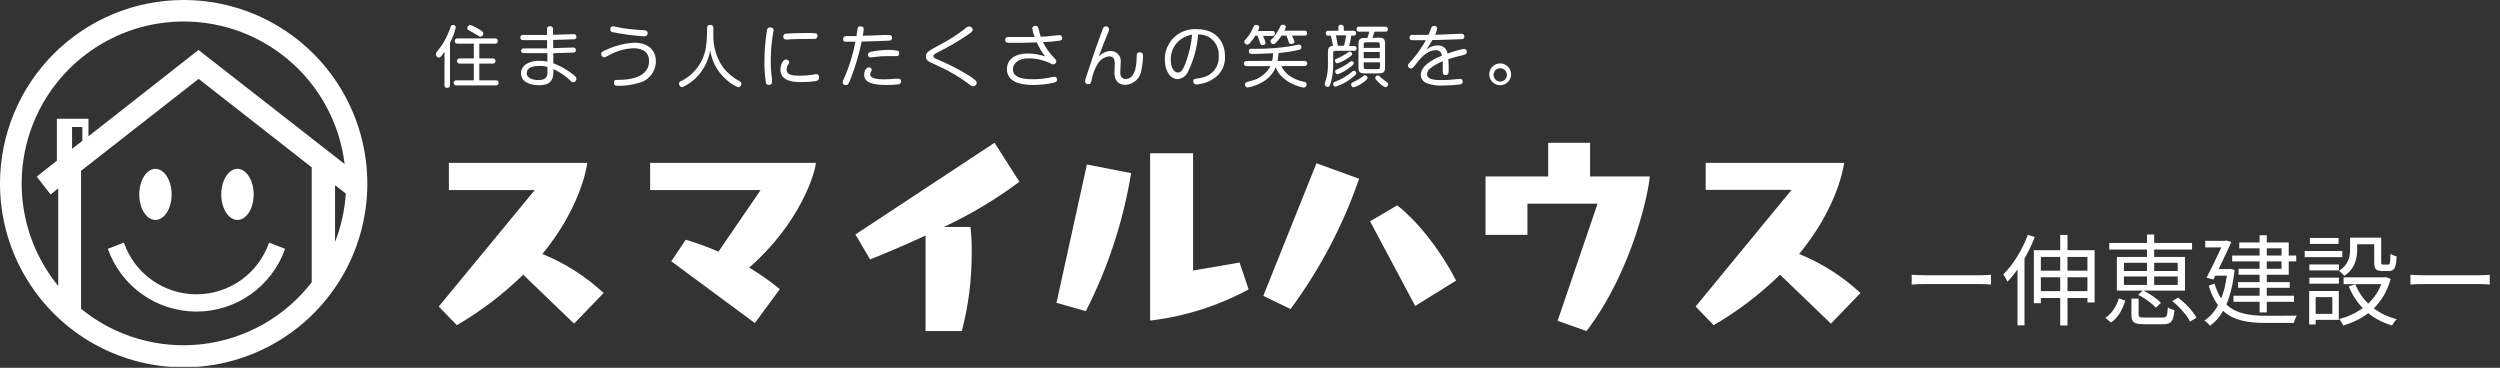 <svg width="401" height="59" viewBox="0 0 401 59" fill="none" xmlns="http://www.w3.org/2000/svg">
<rect x="0" y="0" width="401" height="59" fill="#333333" stroke="none"/>
<g clip-path="url(#clip0)">
<path d="M83.92 44.06C80.717 47.188 77.14 49.909 73.27 52.16L70.38 49.16L85.77 30.49H72V26.12H94.2C94 27.63 92.72 33.78 87 40.74C90.626 42.214 93.954 44.335 96.82 47L92.08 51.91L83.92 44.06Z" fill="white"/>
<path d="M107.67 41.91L110 38.45C111.784 38.983 113.534 39.624 115.24 40.37L122 30.49H104.28V26.12H130.86C130.79 27.73 128.27 35.87 120.17 42.92C121.891 43.949 123.532 45.106 125.08 46.38L121.08 51.82L107.67 41.91Z" fill="white"/>
<path d="M148.46 53.1V37.78C144.13 39.78 140.46 41.27 139.56 41.61L137.21 37.61L159.52 22.9L163.52 29.15C159.734 31.974 155.67 34.403 151.39 36.4H155.66C155.827 37.807 155.894 39.224 155.86 40.64C155.872 44.844 155.341 49.032 154.28 53.1H148.46Z" fill="white"/>
<path d="M169.46 48.57L174.34 26.39L181.43 27.77C180.17 35.481 177.721 42.95 174.17 49.91L169.46 48.57ZM200.28 46.42C195.376 49.069 190.015 50.766 184.48 51.42V24.58H191.37V43.39L198.83 42.11L200.28 46.42Z" fill="white"/>
<path d="M202.63 47.46L211.16 26.19L218 28.67C215.42 36.157 211.711 43.205 207 49.57L202.63 47.46ZM227 49.07L219.76 35.5L224.1 32.94C224.9 33.51 229.47 37.24 233.57 45L227 49.07Z" fill="white"/>
<path d="M249.84 51.46L256.25 32.67H245V37.67H238.28V28.3H248.33V22.9H255.05V28.3H264.62C264.52 30.3 262.04 43.19 254.48 53.1L249.84 51.46Z" fill="white"/>
<path d="M285.52 44.06C282.317 47.188 278.74 49.909 274.87 52.16L271.98 49.16L287.37 30.45H273.59V26.12H295.8C295.6 27.63 294.32 33.78 288.58 40.74C292.213 42.212 295.548 44.333 298.42 47L293.68 51.91L285.52 44.06Z" fill="white"/>
<path d="M72.18 13.64C72.18 13.78 72.18 14.08 71.74 14.08C71.3 14.08 71.3 13.86 71.3 13.64V8.31C70.68 9.2 70.58 9.23 70.41 9.23C70.274 9.22 70.147 9.159 70.054 9.058C69.961 8.958 69.91 8.827 69.91 8.69C69.92 8.531 69.987 8.382 70.1 8.27C70.971 7.248 71.649 6.075 72.1 4.81C72.15 4.71 72.28 4.24 72.33 4.15C72.367 4.101 72.416 4.062 72.472 4.036C72.527 4.009 72.588 3.997 72.65 4C72.75 4 73.1 4 73.1 4.4C72.918 5.255 72.608 6.078 72.18 6.84V13.64ZM76.88 9.37H79C79.06 9.361 79.121 9.364 79.179 9.381C79.238 9.398 79.292 9.427 79.338 9.466C79.384 9.505 79.421 9.554 79.446 9.609C79.472 9.664 79.485 9.724 79.485 9.785C79.485 9.846 79.472 9.906 79.446 9.961C79.421 10.016 79.384 10.065 79.338 10.104C79.292 10.143 79.238 10.172 79.179 10.189C79.121 10.206 79.06 10.209 79 10.2H76.88V12.88H79.57C79.679 12.88 79.783 12.923 79.86 13C79.937 13.077 79.98 13.181 79.98 13.29C79.98 13.399 79.937 13.503 79.86 13.58C79.783 13.657 79.679 13.7 79.57 13.7H73.17C73.061 13.7 72.957 13.657 72.88 13.58C72.803 13.503 72.76 13.399 72.76 13.29C72.76 13.181 72.803 13.077 72.88 13C72.957 12.923 73.061 12.88 73.17 12.88H76V10.2H73.78C73.72 10.209 73.659 10.206 73.601 10.189C73.542 10.172 73.488 10.143 73.442 10.104C73.396 10.065 73.359 10.016 73.334 9.961C73.308 9.906 73.295 9.846 73.295 9.785C73.295 9.724 73.308 9.664 73.334 9.609C73.359 9.554 73.396 9.505 73.442 9.466C73.488 9.427 73.542 9.398 73.601 9.381C73.659 9.364 73.72 9.361 73.78 9.37H76V7H73.39C73.331 7.009 73.271 7.005 73.215 6.988C73.158 6.971 73.106 6.941 73.062 6.9C73.019 6.859 72.985 6.81 72.964 6.754C72.943 6.699 72.935 6.639 72.94 6.58C72.935 6.521 72.943 6.461 72.964 6.406C72.985 6.35 73.019 6.301 73.062 6.26C73.106 6.219 73.158 6.189 73.215 6.172C73.271 6.155 73.331 6.151 73.39 6.16H79.39C79.449 6.151 79.509 6.155 79.565 6.172C79.622 6.189 79.674 6.219 79.718 6.26C79.761 6.301 79.795 6.35 79.816 6.406C79.837 6.461 79.845 6.521 79.84 6.58C79.845 6.639 79.837 6.699 79.816 6.754C79.795 6.81 79.761 6.859 79.718 6.9C79.674 6.941 79.622 6.971 79.565 6.988C79.509 7.005 79.449 7.009 79.39 7H76.88V9.37ZM77 4.8C77.44 5.08 77.53 5.17 77.53 5.37C77.533 5.499 77.485 5.625 77.398 5.72C77.31 5.815 77.189 5.872 77.06 5.88C76.91 5.88 76.78 5.8 76.46 5.58C76.14 5.36 75.62 5.1 75.18 4.86C74.97 4.74 74.95 4.62 74.95 4.53C74.947 4.397 74.995 4.268 75.084 4.169C75.174 4.071 75.297 4.01 75.43 4C75.984 4.202 76.511 4.471 77 4.8Z" fill="white"/>
<path d="M88.74 7.72L91.91 7.62C91.969 7.609 92.029 7.612 92.086 7.628C92.143 7.644 92.196 7.673 92.24 7.712C92.285 7.752 92.32 7.801 92.342 7.856C92.365 7.911 92.374 7.971 92.37 8.03C92.377 8.079 92.374 8.129 92.36 8.177C92.346 8.225 92.322 8.269 92.29 8.307C92.258 8.345 92.218 8.375 92.173 8.396C92.129 8.418 92.08 8.429 92.03 8.43L88.75 8.54V10.15C89.893 10.58 90.962 11.184 91.92 11.94C92.43 12.36 92.46 12.48 92.46 12.66C92.458 12.796 92.406 12.926 92.314 13.026C92.221 13.126 92.095 13.188 91.96 13.2C91.74 13.2 91.6 13.07 91.25 12.71C90.773 12.282 90.254 11.903 89.7 11.58C89.399 11.401 89.088 11.237 88.77 11.09C88.77 12.27 88.77 13.67 86.48 13.67C85.27 13.67 83.57 13.28 83.57 11.75C83.57 10.59 84.69 9.75 86.47 9.75C86.917 9.747 87.362 9.791 87.8 9.88V8.52H84.45C83.83 8.52 83.58 8.52 83.58 8.11C83.595 8.01 83.646 7.919 83.723 7.855C83.801 7.79 83.899 7.756 84 7.76H87.75V6.44H84.37C83.72 6.44 83.47 6.44 83.47 6.01C83.47 5.58 83.78 5.6 83.99 5.6H84.58H87.74V4.66C87.74 4.36 87.9 4.2 88.22 4.2C88.54 4.2 88.7 4.37 88.7 4.66V5.58L92 5.48C92.058 5.469 92.119 5.472 92.176 5.488C92.233 5.504 92.286 5.533 92.33 5.572C92.375 5.612 92.409 5.661 92.432 5.716C92.454 5.771 92.464 5.831 92.46 5.89C92.466 5.939 92.461 5.989 92.447 6.037C92.433 6.085 92.409 6.129 92.377 6.167C92.345 6.206 92.306 6.237 92.262 6.26C92.218 6.283 92.17 6.296 92.12 6.3L88.72 6.41L88.74 7.72ZM86.49 10.58C86.09 10.58 84.49 10.58 84.49 11.74C84.49 12.53 85.43 12.84 86.36 12.84C87.29 12.84 87.74 12.51 87.81 11.84C87.81 11.66 87.81 11.02 87.81 10.74C87.382 10.616 86.936 10.562 86.49 10.58V10.58Z" fill="white"/>
<path d="M102.34 13.33C101.318 13.633 100.256 13.778 99.19 13.76C98.8 13.76 98.48 13.76 98.48 13.26C98.48 12.76 98.73 12.83 99.24 12.81C100.38 12.81 104.11 12.67 104.11 9.81C104.11 8.01 102.58 7.74 101.58 7.74C100.3 7.792 99.048 8.134 97.92 8.74C97.13 9.15 97.03 9.2 96.92 9.2C96.852 9.197 96.785 9.181 96.724 9.153C96.662 9.124 96.607 9.083 96.561 9.033C96.516 8.983 96.481 8.924 96.458 8.86C96.436 8.796 96.426 8.728 96.43 8.66C96.43 8.34 96.65 8.22 97.43 7.91C98.78 7.298 100.23 6.938 101.71 6.85C104.71 6.85 105.2 8.85 105.2 9.71C105.227 10.554 104.954 11.38 104.431 12.042C103.908 12.704 103.167 13.161 102.34 13.33V13.33ZM98.34 4.21C98.34 4.21 99.78 4.51 100.05 4.54C100.49 4.61 101.66 4.76 103.23 4.85C103.54 4.85 103.88 4.91 103.88 5.35C103.88 5.79 103.49 5.82 103.26 5.82C101.621 5.718 99.99 5.504 98.38 5.18C98.15 5.18 97.82 5.04 97.9 4.59C97.912 4.488 97.96 4.394 98.035 4.324C98.11 4.255 98.208 4.214 98.31 4.21H98.34Z" fill="white"/>
<path d="M113.42 4.48C113.41 4.413 113.415 4.345 113.436 4.281C113.458 4.217 113.493 4.159 113.541 4.111C113.589 4.063 113.647 4.028 113.711 4.006C113.775 3.985 113.843 3.98 113.91 3.99C114.41 3.99 114.42 4.35 114.42 4.48V5.48C114.354 7.39 114.908 9.271 116 10.84C116.702 11.726 117.577 12.46 118.57 13C118.74 13.09 118.92 13.19 118.92 13.44C118.92 13.582 118.867 13.719 118.77 13.822C118.674 13.926 118.541 13.99 118.4 14C117.597 13.664 116.87 13.171 116.26 12.55C114.997 11.367 114.172 9.792 113.92 8.08C113.673 9.527 113.041 10.881 112.09 12C111.364 12.857 110.455 13.54 109.43 14C109.288 13.988 109.155 13.922 109.059 13.816C108.963 13.711 108.909 13.573 108.91 13.43C108.913 13.342 108.942 13.257 108.994 13.185C109.045 13.114 109.117 13.06 109.2 13.03C110.233 12.529 111.133 11.792 111.828 10.878C112.523 9.964 112.993 8.899 113.2 7.77C113.314 7.025 113.384 6.273 113.41 5.52L113.42 4.48Z" fill="white"/>
<path d="M124.09 4.83C124.09 4.83 123.91 5.83 123.89 6.07C123.714 7.352 123.627 8.646 123.63 9.94C123.625 10.847 123.692 11.753 123.83 12.65V13.15C123.83 13.42 123.7 13.62 123.32 13.62C123.207 13.631 123.095 13.598 123.007 13.527C122.919 13.455 122.863 13.352 122.85 13.24C122.674 12.112 122.597 10.971 122.62 9.83C122.611 8.117 122.755 6.407 123.05 4.72C123.067 4.661 123.096 4.606 123.134 4.559C123.173 4.511 123.221 4.472 123.275 4.443C123.329 4.414 123.388 4.396 123.449 4.391C123.51 4.385 123.572 4.392 123.63 4.41C124 4.46 124.09 4.64 124.09 4.83V4.83ZM130.87 13C130.125 13.114 129.373 13.171 128.62 13.17C127.62 13.17 125.18 13.17 125.18 11.17C125.18 10.57 125.5 9.54 126.07 9.54C126.192 9.531 126.313 9.568 126.41 9.644C126.506 9.72 126.57 9.829 126.59 9.95C126.574 10.106 126.515 10.255 126.42 10.38C126.272 10.607 126.185 10.869 126.17 11.14C126.17 12.14 127.34 12.14 128.38 12.14C129.013 12.149 129.646 12.099 130.27 11.99C130.47 11.99 130.76 11.89 130.88 11.89C130.947 11.879 131.015 11.883 131.08 11.903C131.145 11.923 131.205 11.957 131.254 12.004C131.303 12.05 131.341 12.107 131.365 12.171C131.388 12.234 131.397 12.303 131.39 12.37C131.39 12.72 131.29 12.9 130.87 13V13ZM130.64 6.25H130.42C130 6.25 129.71 6.25 129.51 6.25C128.51 6.25 127.26 6.25 126.38 6.34H126.13C126.065 6.349 125.999 6.344 125.937 6.324C125.874 6.304 125.817 6.27 125.77 6.225C125.723 6.18 125.686 6.124 125.664 6.062C125.641 6.001 125.633 5.935 125.64 5.87C125.63 5.777 125.651 5.683 125.699 5.604C125.748 5.524 125.822 5.463 125.91 5.43C126.16 5.35 128.35 5.29 129.53 5.29C130.005 5.274 130.48 5.3 130.95 5.37C131.012 5.417 131.062 5.48 131.093 5.552C131.125 5.623 131.137 5.702 131.13 5.78C131.134 5.844 131.123 5.907 131.099 5.966C131.075 6.025 131.038 6.078 130.992 6.121C130.945 6.164 130.889 6.196 130.828 6.215C130.767 6.234 130.703 6.239 130.64 6.23V6.25Z" fill="white"/>
<path d="M137.56 4.58C137.575 4.471 137.631 4.372 137.716 4.304C137.802 4.235 137.911 4.201 138.02 4.21C138.35 4.21 138.54 4.35 138.54 4.64C138.521 5.007 138.47 5.372 138.39 5.73C139.39 5.73 140.39 5.67 141.76 5.61H142.59C142.653 5.599 142.718 5.602 142.779 5.62C142.84 5.638 142.896 5.671 142.943 5.714C142.99 5.758 143.025 5.812 143.048 5.872C143.07 5.932 143.077 5.996 143.07 6.06C143.07 6.5 142.76 6.51 142.58 6.52C141.12 6.58 139.67 6.64 138.21 6.67C137.809 8.63 137.247 10.553 136.53 12.42C136.13 13.42 136.04 13.66 135.67 13.66C135.47 13.66 135.16 13.54 135.16 13.24C135.18 13.02 135.252 12.807 135.37 12.62C136.204 10.718 136.824 8.729 137.22 6.69C136.66 6.69 135.74 6.69 135.58 6.69C135.42 6.69 135.23 6.6 135.23 6.26C135.23 5.92 135.5 5.79 135.72 5.79H137.38C137.44 5.43 137.49 4.9 137.56 4.58V4.58ZM144.12 13.52C143.497 13.599 142.868 13.636 142.24 13.63C139.66 13.63 138.61 13.14 138.61 11.94C138.61 11.38 138.93 10.81 139.38 10.81C139.54 10.81 139.82 10.92 139.82 11.15C139.819 11.243 139.799 11.335 139.76 11.42C139.655 11.559 139.592 11.726 139.58 11.9C139.58 12.39 140.07 12.53 140.32 12.59C140.817 12.69 141.323 12.737 141.83 12.73C142.35 12.73 142.97 12.68 143.56 12.63H144.11C144.169 12.624 144.229 12.631 144.286 12.651C144.342 12.671 144.393 12.703 144.435 12.745C144.477 12.787 144.509 12.838 144.529 12.894C144.549 12.951 144.556 13.011 144.55 13.07C144.546 13.184 144.499 13.293 144.42 13.376C144.341 13.459 144.234 13.51 144.12 13.52V13.52ZM143.8 9H143C142.68 9 142.35 9 142.24 9C141.648 8.999 141.056 9.039 140.47 9.12C140.34 9.12 139.75 9.21 139.63 9.21C139.575 9.21 139.52 9.199 139.47 9.177C139.419 9.155 139.374 9.123 139.336 9.082C139.298 9.042 139.27 8.994 139.251 8.942C139.233 8.89 139.226 8.835 139.23 8.78C139.23 8.45 139.48 8.37 139.7 8.31C140.601 8.117 141.519 8.013 142.44 8C142.97 7.988 143.5 8.035 144.02 8.14C144.24 8.24 144.24 8.4 144.24 8.6C144.24 8.656 144.229 8.712 144.206 8.763C144.184 8.814 144.151 8.86 144.109 8.898C144.068 8.936 144.019 8.964 143.965 8.982C143.912 8.999 143.856 9.006 143.8 9V9Z" fill="white"/>
<path d="M149.52 10.14C148.72 9.79 148.52 9.52 148.52 9.05C148.52 8.41 148.95 8.17 150.29 7.43C151.905 6.62 153.436 5.652 154.86 4.54C154.931 4.456 155.018 4.388 155.116 4.338C155.214 4.288 155.321 4.258 155.43 4.25C155.502 4.243 155.575 4.251 155.645 4.272C155.714 4.294 155.778 4.329 155.834 4.375C155.89 4.421 155.936 4.479 155.97 4.543C156.003 4.607 156.024 4.678 156.03 4.75C156.03 4.96 155.93 5.08 155.48 5.41C153.934 6.481 152.313 7.44 150.63 8.28C150.36 8.412 150.1 8.563 149.85 8.73C149.81 8.763 149.777 8.804 149.753 8.851C149.729 8.897 149.714 8.948 149.71 9C149.71 9.23 149.9 9.33 150.22 9.47C151.906 10.167 153.537 10.989 155.1 11.93C155.604 12.213 156.076 12.548 156.51 12.93C156.607 13.033 156.664 13.168 156.67 13.31C156.652 13.449 156.586 13.578 156.484 13.675C156.382 13.771 156.25 13.83 156.11 13.84C155.866 13.819 155.638 13.708 155.47 13.53C154.012 12.427 152.44 11.485 150.78 10.72L149.52 10.14Z" fill="white"/>
<path d="M165.58 4.56C165.58 4.2 165.94 4.15 166.1 4.15C166.46 4.15 166.54 4.4 166.61 4.71C166.688 5.107 166.795 5.498 166.93 5.88C167.62 5.88 168.32 5.8 169.03 5.72C169.17 5.72 169.77 5.63 169.9 5.63C169.965 5.624 170.03 5.632 170.091 5.654C170.152 5.676 170.207 5.711 170.253 5.757C170.299 5.803 170.334 5.858 170.356 5.919C170.378 5.98 170.386 6.045 170.38 6.11C170.38 6.36 170.24 6.47 169.99 6.52C169.096 6.655 168.194 6.732 167.29 6.75C167.684 7.573 168.2 8.331 168.82 9C169.32 9.52 169.43 9.65 169.43 9.86C169.42 9.987 169.361 10.106 169.267 10.191C169.172 10.277 169.048 10.323 168.92 10.32C168.79 10.32 168.75 10.32 168.27 10.05C167.859 9.872 167.434 9.729 167 9.62C166.348 9.443 165.675 9.355 165 9.36C163.22 9.36 162.47 10.26 162.47 11.12C162.47 12.54 164.28 12.71 165.71 12.71C166.703 12.71 167.692 12.6 168.66 12.38C168.814 12.342 168.972 12.319 169.13 12.31C169.189 12.308 169.247 12.319 169.301 12.341C169.355 12.364 169.404 12.397 169.445 12.44C169.485 12.482 169.516 12.533 169.536 12.588C169.556 12.643 169.564 12.701 169.56 12.76C169.56 12.99 169.46 13.14 169.13 13.24C168.025 13.495 166.894 13.626 165.76 13.63C164.11 13.63 161.51 13.34 161.51 11.08C161.51 9.75 162.51 8.58 164.91 8.58C165.839 8.596 166.759 8.754 167.64 9.05C167.107 8.355 166.658 7.6 166.3 6.8C164.22 6.87 164.14 6.87 162.16 6.87C161.52 6.87 161.24 6.87 161.24 6.4C161.231 6.336 161.237 6.27 161.259 6.209C161.28 6.148 161.316 6.092 161.362 6.047C161.409 6.002 161.466 5.969 161.528 5.951C161.59 5.932 161.656 5.928 161.72 5.94H163.85H165.95C165.78 5.494 165.656 5.031 165.58 4.56V4.56Z" fill="white"/>
<path d="M178.13 8.17C178.363 8.165 178.594 8.21 178.808 8.303C179.021 8.396 179.212 8.535 179.367 8.709C179.522 8.883 179.638 9.088 179.706 9.311C179.773 9.534 179.792 9.769 179.76 10C179.76 10.25 179.69 11.37 179.69 11.6C179.69 11.83 179.69 12.67 180.59 12.67C182.25 12.67 182.31 9.93 182.33 9.06C182.33 8.68 182.33 8.39 182.83 8.39C183.33 8.39 183.34 8.79 183.34 9.02C183.326 9.746 183.243 10.47 183.09 11.18C183.024 11.821 182.733 12.417 182.267 12.863C181.802 13.308 181.193 13.573 180.55 13.61C180.07 13.634 179.6 13.469 179.24 13.15C178.912 12.759 178.741 12.26 178.76 11.75C178.76 11.51 178.81 10.48 178.81 10.27C178.81 9.58 178.7 9.04 177.89 9.04C177.523 9.085 177.172 9.213 176.862 9.414C176.551 9.615 176.291 9.884 176.1 10.2C175.598 10.999 175.259 11.89 175.1 12.82C174.96 13.34 174.92 13.5 174.55 13.5C174.487 13.507 174.424 13.501 174.363 13.482C174.303 13.463 174.247 13.432 174.199 13.391C174.151 13.35 174.112 13.299 174.085 13.242C174.058 13.185 174.042 13.123 174.04 13.06C174.06 12.851 174.107 12.646 174.18 12.45C174.43 11.71 175.53 8.38 175.77 7.7C176.12 6.7 176.48 5.7 176.86 4.7C176.93 4.51 177.03 4.23 177.38 4.23C177.444 4.226 177.509 4.235 177.57 4.256C177.631 4.277 177.687 4.309 177.736 4.352C177.784 4.395 177.823 4.447 177.851 4.505C177.88 4.563 177.896 4.626 177.9 4.69C177.866 4.942 177.788 5.185 177.67 5.41C177.41 6.03 177.12 6.75 177.03 6.97C176.43 8.61 176.36 8.79 176.23 9.1C176.467 8.824 176.757 8.599 177.084 8.439C177.411 8.279 177.767 8.187 178.13 8.17V8.17Z" fill="white"/>
<path d="M190.6 11.41C190.467 11.76 190.237 12.066 189.939 12.292C189.64 12.519 189.283 12.656 188.91 12.69C187.74 12.69 186.84 11.44 186.84 9.61C186.819 8.943 186.938 8.279 187.188 7.661C187.439 7.043 187.816 6.484 188.295 6.02C188.774 5.556 189.345 5.197 189.971 4.966C190.597 4.735 191.264 4.638 191.93 4.68C195.54 4.68 196.49 7.21 196.49 9.03C196.531 9.739 196.382 10.447 196.058 11.08C195.735 11.712 195.249 12.247 194.65 12.63C193.991 13.069 193.243 13.36 192.46 13.48C192.278 13.515 192.095 13.538 191.91 13.55C191.841 13.555 191.772 13.544 191.707 13.52C191.643 13.495 191.584 13.457 191.536 13.407C191.487 13.358 191.45 13.299 191.427 13.233C191.403 13.168 191.394 13.099 191.4 13.03C191.4 12.67 191.6 12.65 192.15 12.57C192.723 12.505 193.281 12.342 193.8 12.09C194.345 11.787 194.793 11.336 195.092 10.789C195.391 10.242 195.529 9.622 195.49 9C195.526 8.414 195.408 7.83 195.148 7.303C194.889 6.777 194.496 6.328 194.01 6C193.454 5.679 192.822 5.51 192.18 5.51C192.03 7.559 191.493 9.56 190.6 11.41V11.41ZM189.79 6.06C189.157 6.412 188.635 6.934 188.281 7.566C187.928 8.198 187.758 8.916 187.79 9.64C187.79 10.92 188.37 11.64 188.94 11.64C189.51 11.64 189.82 11 190.14 10.18C190.704 8.692 191.068 7.135 191.22 5.55C190.716 5.631 190.231 5.804 189.79 6.06V6.06Z" fill="white"/>
<path d="M201.36 5.71C201.105 6.134 200.814 6.536 200.49 6.91C200.439 6.981 200.373 7.04 200.297 7.083C200.221 7.126 200.137 7.152 200.05 7.16C199.926 7.153 199.809 7.099 199.722 7.011C199.636 6.922 199.585 6.804 199.58 6.68C199.579 6.628 199.59 6.576 199.613 6.529C199.635 6.482 199.669 6.442 199.71 6.41C200.106 6.002 200.442 5.541 200.71 5.04C200.856 4.695 201.026 4.361 201.22 4.04C201.261 4.013 201.307 3.995 201.355 3.988C201.404 3.982 201.453 3.986 201.5 4C201.79 4 201.99 4.14 201.99 4.37C201.937 4.577 201.863 4.778 201.77 4.97H204.08C204.22 4.97 204.49 4.97 204.49 5.36C204.499 5.415 204.494 5.472 204.477 5.526C204.459 5.579 204.429 5.627 204.389 5.667C204.349 5.706 204.3 5.735 204.246 5.751C204.192 5.767 204.135 5.77 204.08 5.76H202.59C202.767 6.117 202.904 6.493 203 6.88C203 7.17 202.67 7.23 202.52 7.23C202.433 7.239 202.346 7.216 202.276 7.164C202.205 7.112 202.157 7.036 202.14 6.95C202.01 6.62 201.85 6.04 201.71 5.71H201.36ZM204.06 9.76C204.143 9.358 204.193 8.95 204.21 8.54C201.91 8.64 201.53 8.65 200.88 8.65C200.65 8.65 200.32 8.65 200.32 8.19C200.314 8.145 200.318 8.099 200.332 8.055C200.345 8.012 200.368 7.971 200.398 7.937C200.429 7.903 200.466 7.876 200.508 7.858C200.549 7.839 200.594 7.83 200.64 7.83H201.79C203.464 7.822 205.135 7.691 206.79 7.44C207.04 7.44 208.22 7.14 208.34 7.14C208.396 7.143 208.452 7.156 208.503 7.18C208.554 7.204 208.6 7.238 208.638 7.28C208.676 7.322 208.706 7.371 208.725 7.424C208.744 7.477 208.753 7.534 208.75 7.59C208.75 7.87 208.52 7.96 208.35 8C207.276 8.243 206.187 8.41 205.09 8.5C205.057 8.926 205 9.35 204.92 9.77H209.2C209.26 9.761 209.321 9.764 209.379 9.781C209.438 9.798 209.492 9.827 209.538 9.866C209.584 9.905 209.621 9.954 209.646 10.009C209.671 10.065 209.685 10.124 209.685 10.185C209.685 10.246 209.671 10.306 209.646 10.361C209.621 10.416 209.584 10.465 209.538 10.504C209.492 10.543 209.438 10.572 209.379 10.589C209.321 10.606 209.26 10.609 209.2 10.6H205.54C205.788 11.143 206.158 11.622 206.62 12C207.376 12.579 208.261 12.967 209.2 13.13C209.36 13.13 209.57 13.24 209.57 13.5C209.57 13.76 209.48 14.04 209.1 14.04C208.72 14.04 205.51 13.24 204.62 10.79C204.225 11.756 203.522 12.565 202.62 13.09C201.858 13.561 201.013 13.884 200.13 14.04C199.76 14.04 199.68 13.63 199.68 13.52C199.68 13.41 199.81 13.22 199.99 13.16L200.86 12.92C201.479 12.755 202.057 12.464 202.559 12.067C203.061 11.67 203.477 11.174 203.78 10.61H200C199.94 10.619 199.879 10.616 199.821 10.599C199.762 10.582 199.708 10.553 199.662 10.514C199.616 10.475 199.579 10.426 199.554 10.371C199.529 10.316 199.515 10.256 199.515 10.195C199.515 10.134 199.529 10.075 199.554 10.019C199.579 9.964 199.616 9.915 199.662 9.876C199.708 9.837 199.762 9.808 199.821 9.791C199.879 9.774 199.94 9.771 200 9.78L204.06 9.76ZM209.23 4.92C209.35 4.92 209.66 4.92 209.66 5.31C209.66 5.7 209.36 5.71 209.23 5.71H207.23C207.402 6.027 207.536 6.362 207.63 6.71C207.63 6.97 207.32 7.05 207.12 7.05C207.044 7.057 206.968 7.041 206.902 7.003C206.836 6.966 206.783 6.909 206.75 6.84C206.75 6.84 206.42 5.84 206.35 5.71H205.55C205.275 6.167 204.939 6.584 204.55 6.95C204.514 6.991 204.469 7.024 204.419 7.047C204.369 7.069 204.315 7.081 204.26 7.08C204.14 7.078 204.025 7.032 203.936 6.951C203.848 6.87 203.792 6.759 203.78 6.64C203.78 6.5 203.78 6.44 204.28 5.97C204.727 5.428 205.1 4.829 205.39 4.19C205.422 4.119 205.474 4.059 205.54 4.019C205.606 3.978 205.682 3.957 205.76 3.96C205.76 3.96 206.24 3.96 206.24 4.33C206.204 4.539 206.129 4.739 206.02 4.92H209.23Z" fill="white"/>
<path d="M214.68 4.93V4.35C214.68 4.05 214.85 3.96 215.12 3.96C215.39 3.96 215.54 4.18 215.54 4.35V4.93H217.1C217.154 4.92 217.21 4.923 217.263 4.939C217.316 4.955 217.364 4.983 217.404 5.021C217.444 5.059 217.475 5.106 217.493 5.158C217.511 5.21 217.517 5.265 217.51 5.32C217.517 5.375 217.511 5.43 217.493 5.482C217.475 5.534 217.444 5.581 217.404 5.619C217.364 5.657 217.316 5.685 217.263 5.701C217.21 5.717 217.154 5.72 217.1 5.71H216.76C216.63 6.41 216.59 6.6 216.4 7.38H217.2C217.42 7.38 217.6 7.46 217.6 7.77C217.606 7.824 217.598 7.878 217.579 7.929C217.56 7.98 217.529 8.025 217.49 8.062C217.45 8.099 217.402 8.126 217.35 8.141C217.298 8.157 217.243 8.16 217.19 8.15H214.19C214.142 8.143 214.092 8.147 214.046 8.163C213.999 8.179 213.957 8.206 213.923 8.241C213.889 8.276 213.864 8.319 213.849 8.365C213.835 8.412 213.832 8.462 213.84 8.51V9.93C213.878 11.014 213.763 12.098 213.5 13.15C213.29 13.87 213.18 13.94 212.96 13.94C212.898 13.943 212.837 13.933 212.779 13.912C212.72 13.891 212.667 13.858 212.622 13.817C212.576 13.775 212.539 13.724 212.513 13.668C212.487 13.612 212.473 13.552 212.47 13.49C212.553 13.152 212.653 12.818 212.77 12.49C212.964 11.621 213.042 10.73 213 9.84V8.39C213 7.56 213.28 7.39 213.81 7.39C213.76 7.03 213.56 6.08 213.47 5.72H213.07C213.015 5.73 212.959 5.726 212.906 5.71C212.853 5.695 212.804 5.667 212.763 5.629C212.723 5.591 212.691 5.545 212.672 5.493C212.652 5.441 212.645 5.385 212.65 5.33C212.645 5.275 212.652 5.219 212.672 5.167C212.691 5.115 212.723 5.069 212.763 5.031C212.804 4.993 212.853 4.965 212.906 4.949C212.959 4.934 213.015 4.93 213.07 4.94L214.68 4.93ZM217.54 11.73C217.54 11.88 217.54 11.94 217.08 12.29C216.253 13.028 215.278 13.58 214.22 13.91C214.11 13.898 214.01 13.844 213.937 13.761C213.865 13.678 213.827 13.57 213.83 13.46C213.83 13.23 214.02 13.15 214.15 13.1C215.148 12.74 216.07 12.197 216.87 11.5C216.907 11.456 216.953 11.42 217.005 11.395C217.056 11.369 217.112 11.354 217.17 11.35C217.269 11.353 217.363 11.394 217.432 11.465C217.501 11.536 217.54 11.631 217.54 11.73V11.73ZM217.15 10.15C217.15 10.34 216.77 10.63 216.55 10.79C215.956 11.283 215.279 11.666 214.55 11.92C214.44 11.903 214.341 11.847 214.269 11.763C214.197 11.678 214.159 11.571 214.16 11.46C214.16 11.26 214.16 11.25 214.94 10.91C215.517 10.64 216.06 10.305 216.56 9.91C216.632 9.844 216.723 9.803 216.82 9.79C216.907 9.805 216.987 9.849 217.046 9.914C217.106 9.979 217.142 10.062 217.15 10.15V10.15ZM216.89 8.67C216.89 8.86 216.54 9.1 216.31 9.25C215.763 9.654 215.151 9.961 214.5 10.16C214.396 10.148 214.3 10.097 214.231 10.017C214.163 9.937 214.127 9.835 214.13 9.73C214.13 9.53 214.13 9.52 214.84 9.22C215.325 8.989 215.79 8.718 216.23 8.41C216.302 8.339 216.398 8.296 216.5 8.29C216.601 8.292 216.697 8.333 216.77 8.403C216.842 8.474 216.885 8.569 216.89 8.67V8.67ZM214.28 5.67C214.44 6.46 214.45 6.54 214.58 7.34H215.58C215.76 6.65 215.78 6.51 215.94 5.67H214.28ZM219.36 12.48C219.36 12.72 218.93 13.04 218.64 13.24C218.187 13.574 217.684 13.834 217.15 14.01C217.09 14.008 217.031 13.993 216.977 13.967C216.922 13.942 216.874 13.905 216.834 13.861C216.794 13.816 216.763 13.764 216.743 13.707C216.724 13.65 216.716 13.59 216.72 13.53C216.72 13.32 216.78 13.29 217.41 12.99C217.763 12.825 218.098 12.624 218.41 12.39C218.79 12.09 218.82 12.07 218.94 12.07C219.055 12.075 219.163 12.125 219.242 12.209C219.32 12.293 219.363 12.405 219.36 12.52V12.48ZM221.16 6.04C221.95 6.04 222.16 6.26 222.16 7.04V10.77C222.16 11.55 221.95 11.77 221.16 11.77H218.9C218.1 11.77 217.9 11.55 217.9 10.77V7.08C217.9 6.34 218.09 6.08 218.9 6.08H219.33C219.42 5.82 219.54 5.49 219.64 5.08H218C217.945 5.09 217.888 5.087 217.834 5.071C217.78 5.055 217.731 5.026 217.691 4.987C217.651 4.947 217.621 4.899 217.603 4.846C217.586 4.792 217.581 4.735 217.59 4.68C217.581 4.625 217.586 4.568 217.603 4.514C217.621 4.461 217.651 4.413 217.691 4.373C217.731 4.334 217.78 4.305 217.834 4.289C217.888 4.273 217.945 4.27 218 4.28H222.19C222.246 4.271 222.303 4.274 222.358 4.29C222.412 4.307 222.462 4.335 222.504 4.374C222.545 4.413 222.577 4.46 222.598 4.513C222.618 4.566 222.625 4.623 222.62 4.68C222.625 4.737 222.618 4.794 222.598 4.847C222.577 4.9 222.545 4.947 222.504 4.986C222.462 5.025 222.412 5.053 222.358 5.07C222.303 5.086 222.246 5.089 222.19 5.08H220.47C220.33 5.52 220.27 5.7 220.14 6.08L221.16 6.04ZM218.74 7.68H221.32V7.13C221.327 7.082 221.322 7.034 221.307 6.989C221.292 6.943 221.266 6.902 221.232 6.868C221.198 6.834 221.157 6.808 221.111 6.793C221.066 6.778 221.018 6.773 220.97 6.78H219.08C218.78 6.78 218.74 6.96 218.74 7.13V7.68ZM221.32 8.34H218.74V9.34H221.32V8.34ZM218.74 10V10.75C218.74 10.91 218.74 11.09 219.08 11.09H221C221.25 11.09 221.35 10.97 221.35 10.75V10H218.74ZM221.59 12.5C221.82 12.71 222.04 12.87 222.44 13.18C222.56 13.27 222.66 13.35 222.66 13.51C222.659 13.627 222.616 13.74 222.539 13.828C222.462 13.916 222.356 13.973 222.24 13.99C221.95 13.99 221.24 13.35 220.97 13.06C220.7 12.77 220.58 12.65 220.58 12.51C220.588 12.394 220.64 12.286 220.726 12.207C220.811 12.129 220.924 12.087 221.04 12.09C221.17 12.12 221.18 12.12 221.59 12.53V12.5Z" fill="white"/>
<path d="M229.51 4.64C229.61 4.36 229.69 4.16 230.01 4.16C230.11 4.16 230.53 4.16 230.53 4.56C230.471 4.908 230.359 5.245 230.2 5.56C230.78 5.56 231.54 5.56 232.54 5.48L234.41 5.41C234.472 5.4 234.536 5.405 234.596 5.424C234.656 5.443 234.711 5.476 234.756 5.519C234.801 5.563 234.836 5.616 234.858 5.675C234.879 5.734 234.887 5.797 234.88 5.86C234.887 5.911 234.883 5.963 234.869 6.012C234.855 6.062 234.831 6.108 234.798 6.147C234.765 6.187 234.724 6.219 234.678 6.242C234.632 6.265 234.581 6.278 234.53 6.28C234.44 6.28 231.84 6.4 229.74 6.43C229.463 6.95 229.153 7.451 228.81 7.93C229.316 7.532 229.937 7.308 230.58 7.29C230.963 7.256 231.345 7.373 231.644 7.616C231.942 7.858 232.135 8.208 232.18 8.59C233.044 8.275 233.93 8.021 234.83 7.83C234.893 7.829 234.956 7.842 235.014 7.868C235.071 7.894 235.123 7.932 235.164 7.979C235.206 8.027 235.237 8.083 235.255 8.143C235.274 8.204 235.279 8.267 235.27 8.33C235.27 8.67 235.04 8.76 234.61 8.86C233.833 9.027 233.066 9.234 232.31 9.48C232.36 9.93 232.37 10.72 232.37 10.94C232.37 11.71 232.37 12.04 231.89 12.04C231.41 12.04 231.42 11.71 231.42 11.4C231.42 11.09 231.42 10.3 231.42 10.11C231.426 10.013 231.426 9.917 231.42 9.82C230.701 10.099 230.027 10.483 229.42 10.96C229.265 11.066 229.137 11.208 229.047 11.373C228.956 11.538 228.906 11.722 228.9 11.91C228.9 12.75 230.08 12.85 231.3 12.85C231.945 12.85 232.589 12.813 233.23 12.74L234.17 12.65C234.23 12.642 234.291 12.647 234.348 12.666C234.405 12.686 234.457 12.718 234.499 12.761C234.542 12.803 234.574 12.855 234.593 12.912C234.613 12.969 234.618 13.03 234.61 13.09C234.61 13.37 234.48 13.5 234.13 13.55C233.251 13.663 232.366 13.72 231.48 13.72C230.601 13.781 229.719 13.659 228.89 13.36C228.608 13.267 228.361 13.089 228.182 12.851C228.003 12.614 227.901 12.327 227.89 12.03C227.89 10.58 229.7 9.56 231.29 8.93C231.284 8.806 231.253 8.685 231.199 8.573C231.145 8.461 231.069 8.361 230.976 8.279C230.882 8.197 230.774 8.135 230.656 8.095C230.538 8.056 230.414 8.04 230.29 8.05C228.82 8.05 227.74 9.48 227.2 10.18C226.66 10.88 226.58 10.99 226.3 10.99C226.173 10.982 226.053 10.926 225.966 10.833C225.878 10.74 225.83 10.618 225.83 10.49C225.83 10.37 225.9 10.25 226.14 10C226.836 9.26 227.462 8.456 228.01 7.6C228.261 7.23 228.492 6.846 228.7 6.45H226.6C226.46 6.45 226.09 6.45 226.09 6.01C226.085 5.958 226.09 5.906 226.105 5.857C226.12 5.807 226.146 5.762 226.179 5.722C226.213 5.683 226.254 5.651 226.301 5.628C226.348 5.605 226.398 5.592 226.45 5.59H229.12C229.27 5.282 229.4 4.964 229.51 4.64V4.64Z" fill="white"/>
<path d="M242.38 11.91C242.382 12.257 242.281 12.597 242.089 12.886C241.898 13.175 241.624 13.401 241.304 13.535C240.984 13.668 240.631 13.704 240.291 13.637C239.951 13.57 239.638 13.403 239.393 13.157C239.147 12.912 238.98 12.599 238.913 12.259C238.846 11.918 238.881 11.566 239.015 11.246C239.149 10.925 239.375 10.652 239.664 10.461C239.953 10.269 240.293 10.168 240.64 10.17C241.101 10.173 241.542 10.357 241.867 10.682C242.193 11.008 242.377 11.449 242.38 11.91V11.91ZM239.57 11.91C239.556 12.059 239.572 12.208 239.619 12.35C239.666 12.492 239.742 12.622 239.843 12.732C239.943 12.843 240.065 12.931 240.202 12.992C240.338 13.052 240.486 13.083 240.635 13.083C240.784 13.083 240.932 13.052 241.068 12.992C241.205 12.931 241.327 12.843 241.427 12.732C241.528 12.622 241.604 12.492 241.651 12.35C241.698 12.208 241.714 12.059 241.7 11.91C241.674 11.645 241.551 11.4 241.354 11.221C241.157 11.042 240.901 10.943 240.635 10.943C240.369 10.943 240.113 11.042 239.916 11.221C239.719 11.4 239.596 11.645 239.57 11.91V11.91Z" fill="white"/>
<path fill-rule="evenodd" clip-rule="evenodd" d="M43.16 38.91C42.323 41.333 40.752 43.434 38.664 44.921C36.577 46.409 34.078 47.208 31.515 47.208C28.952 47.208 26.453 46.409 24.366 44.921C22.278 43.434 20.707 41.333 19.87 38.91L17.3 39.91C18.336 42.853 20.26 45.402 22.806 47.205C25.352 49.008 28.395 49.976 31.515 49.976C34.635 49.976 37.678 49.008 40.224 47.205C42.77 45.402 44.694 42.853 45.73 39.91L43.16 38.91ZM35.49 31.2C35.49 33.45 36.66 35.28 38.09 35.28C39.52 35.28 40.69 33.45 40.69 31.2C40.69 28.95 39.53 27.08 38.09 27.08C36.65 27.08 35.49 28.94 35.49 31.2ZM22.34 31.2C22.34 33.45 23.5 35.28 24.93 35.28C26.36 35.28 27.53 33.45 27.53 31.2C27.53 28.95 26.37 27.08 24.93 27.08C23.49 27.08 22.34 28.94 22.34 31.2ZM3.47 29.42C3.477 22.799 6.01 16.43 10.552 11.612C15.094 6.794 21.303 3.891 27.912 3.494C34.521 3.097 41.033 5.237 46.119 9.477C51.205 13.717 54.481 19.737 55.28 26.31L32 8.14L31.86 8L14.19 21.86V19.05H9.12V25.78L5.89 28.33L8.12 31.2L9.34 30.2V45.87C5.545 41.228 3.471 35.416 3.47 29.42V29.42ZM55.47 31.04C55.294 33.703 54.711 36.324 53.74 38.81V29.71L55.47 31.04ZM50 45.28C47.877 48.026 45.226 50.32 42.202 52.025C39.179 53.73 35.845 54.813 32.396 55.209C28.948 55.605 25.455 55.307 22.124 54.331C18.793 53.356 15.69 51.723 13 49.53V27.4L31.86 12.65L50 26.84V45.28ZM-3.35198e-06 29.42C-0.008 35.248 1.713 40.947 4.945 45.797C8.177 50.647 12.774 54.429 18.156 56.665C23.538 58.901 29.462 59.491 35.179 58.359C40.896 57.228 46.149 54.426 50.274 50.309C54.398 46.192 57.209 40.943 58.35 35.228C59.491 29.513 58.911 23.588 56.684 18.202C54.457 12.817 50.683 8.213 45.839 4.973C40.994 1.732 35.298 0.002 29.47 6.81136e-06C21.661 -0.005 14.17 3.091 8.643 8.608C3.117 14.125 0.008 21.611 -3.35198e-06 29.42V29.42ZM13.21 22.6L11.56 23.87V20.37H13.21V22.6Z" fill="white"/>
</g>
<path d="M306.632 44.072V45.64C307.128 45.592 307.976 45.56 308.856 45.56H317.64C318.36 45.56 319.032 45.624 319.352 45.64V44.072C319 44.104 318.424 44.152 317.624 44.152H308.856C307.96 44.152 307.112 44.104 306.632 44.072ZM325.272 37.672C324.36 40.104 322.888 42.488 321.32 44.024C321.544 44.28 321.864 44.904 321.992 45.176C322.552 44.6 323.096 43.944 323.608 43.208V52.184H324.728V41.464C325.368 40.36 325.928 39.192 326.376 38.008L325.272 37.672ZM331.624 46.696V44.472H334.824V46.696H331.624ZM327.352 46.696V44.472H330.456V46.696H327.352ZM330.456 41.208V43.416H327.352V41.208H330.456ZM334.824 41.208V43.416H331.624V41.208H334.824ZM331.624 40.136V37.688H330.456V40.136H326.232V48.632H327.352V47.8H330.456V52.2H331.624V47.8H334.824V48.52H335.976V40.136H331.624ZM349.304 42.152V43.464H345.528V42.152H349.304ZM349.304 45.704H345.528V44.344H349.304V45.704ZM340.68 44.344H344.376V45.704H340.68V44.344ZM340.68 42.152H344.376V43.464H340.68V42.152ZM344.376 41.208H339.544V46.616H343.688L342.968 47.288C344.024 47.816 345.224 48.696 345.8 49.352L346.616 48.584C346.04 47.928 344.856 47.144 343.832 46.616H350.472V41.208H345.528V40.024H351.608V38.968H345.528V37.624H344.376V38.968H338.328V40.024H344.376V41.208ZM338.6 51.736C339.832 50.904 340.488 49.528 340.888 48.216L339.864 47.848C339.512 49.032 338.792 50.28 337.704 50.968L338.6 51.736ZM344.008 50.936C343.192 50.936 343.032 50.856 343.032 50.456V47.896H341.88V50.472C341.88 51.672 342.28 52.008 343.912 52.008H346.952C348.264 52.008 348.616 51.576 348.776 49.736C348.456 49.672 347.96 49.496 347.72 49.304C347.656 50.728 347.528 50.936 346.856 50.936H344.008ZM348.44 48.296C349.592 49.224 350.808 50.584 351.288 51.576L352.312 50.968C351.8 49.96 350.568 48.648 349.368 47.736L348.44 48.296ZM363.592 39.832H365.96V40.984H363.592V39.832ZM365.96 43.112H363.592V41.928H365.96V43.112ZM362.44 43.112H359.064V44.072H362.44V45.256H358.984V46.168H362.44V47.432H358.248V48.408H362.44V50.104H363.592V48.408H367.96V47.432H363.592V46.168H367.272V45.256H363.592V44.072H367.112V41.928H368.312V40.984H367.112V38.888H363.592V37.736H362.44V38.888H359.176V39.832H362.44V40.984H358.04V41.928H362.44V43.112ZM357.736 43.128L357.512 43.16H355.864C356.6 41.64 357.384 40.024 357.896 38.808L357.08 38.568L356.888 38.632H353.72V39.688H356.296C355.656 41.096 354.728 43.032 353.928 44.536L355.016 44.84L355.336 44.216H357.192C357 45.624 356.696 46.84 356.28 47.864C355.848 47.224 355.496 46.44 355.208 45.48L354.28 45.832C354.68 47.128 355.176 48.152 355.768 48.952C355.192 50.024 354.456 50.84 353.592 51.416C353.864 51.576 354.312 52.008 354.488 52.248C355.304 51.672 356.008 50.888 356.584 49.864C358.264 51.416 360.568 51.8 363.464 51.8H367.928C368.008 51.448 368.232 50.92 368.424 50.632C367.592 50.648 364.152 50.648 363.496 50.648C360.84 50.648 358.664 50.312 357.112 48.84C357.736 47.384 358.184 45.544 358.424 43.304L357.736 43.128ZM375.112 38.168H370.504V39.128H375.112V38.168ZM375.704 40.264H369.672V41.24H375.704V40.264ZM374.104 47.656V50.344H371.432V47.656H374.104ZM375.144 46.68H370.392V52.04H371.432V51.304H375.144V46.68ZM370.424 45.496H375.16V44.536H370.424V45.496ZM370.424 43.368H375.16V42.424H370.424V43.368ZM378.088 39.176H380.824V42.024C380.824 43.16 381.112 43.464 382.088 43.464H383.192C384.04 43.464 384.328 43 384.424 41.128C384.12 41.064 383.656 40.888 383.432 40.696C383.4 42.232 383.336 42.44 383.048 42.44H382.248C381.992 42.44 381.944 42.376 381.944 42.024V38.12H376.952V40.04C376.952 41.144 376.712 42.472 375.176 43.448C375.416 43.608 375.864 44.024 376.04 44.232C377.736 43.112 378.088 41.432 378.088 40.056V39.176ZM382.696 44.44L382.488 44.488H375.912V45.576H381.96C381.48 46.808 380.76 47.848 379.864 48.696C378.968 47.816 378.264 46.776 377.8 45.608L376.744 45.928C377.288 47.272 378.04 48.44 378.984 49.416C377.864 50.248 376.568 50.824 375.208 51.176C375.432 51.416 375.736 51.928 375.848 52.216C377.304 51.784 378.68 51.144 379.864 50.232C380.952 51.112 382.216 51.768 383.672 52.2C383.832 51.912 384.184 51.432 384.44 51.192C383.032 50.84 381.8 50.248 380.76 49.464C381.976 48.264 382.92 46.712 383.464 44.744L382.696 44.44ZM386.632 44.072V45.64C387.128 45.592 387.976 45.56 388.856 45.56H397.64C398.36 45.56 399.032 45.624 399.352 45.64V44.072C399 44.104 398.424 44.152 397.624 44.152H388.856C387.96 44.152 387.112 44.104 386.632 44.072Z" fill="white"/>
<defs>
<clipPath id="clip0">
<rect width="298.42" height="58.84" fill="white"/>
</clipPath>
</defs>
</svg>
